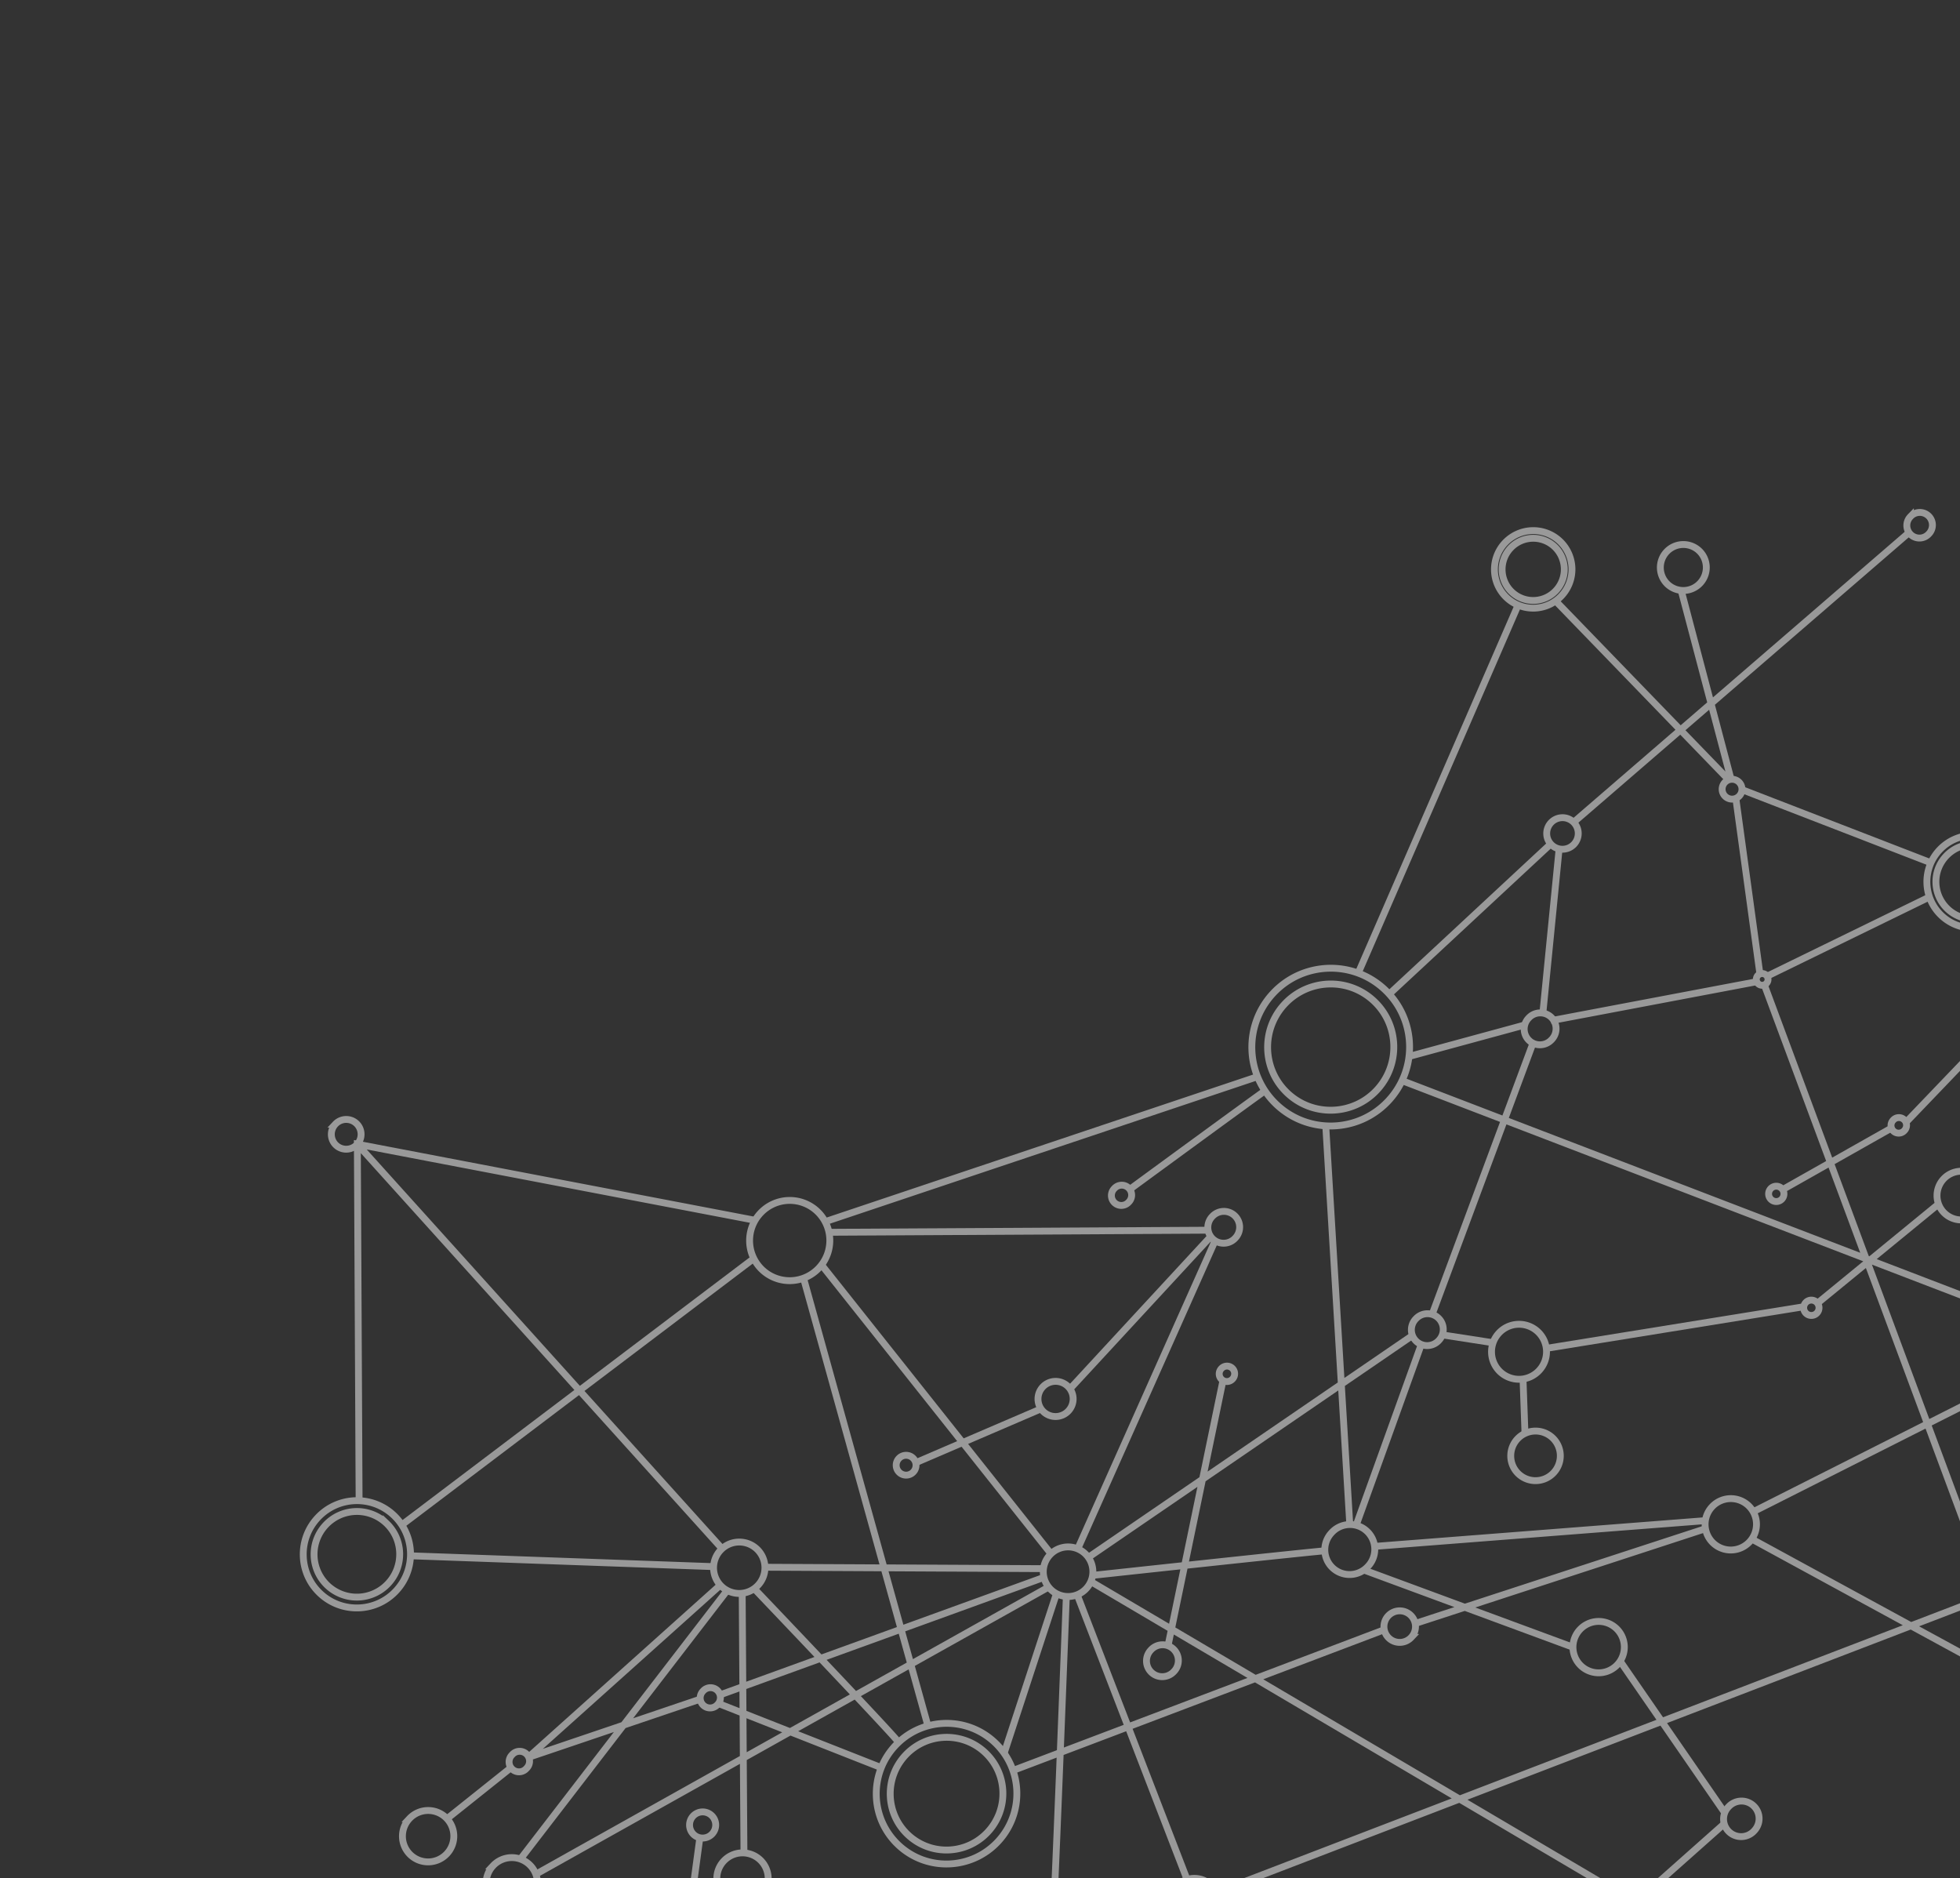 <svg width="286" height="274" fill="none" xmlns="http://www.w3.org/2000/svg"><rect width="100%" height="100%" fill="#333333" stroke="none"/><g opacity=".5" stroke="#fff" stroke-miterlimit="10"><path d="M219.607 79.197a5.656 5.656 0 00.239 7.995 5.656 5.656 0 007.995-.252 5.656 5.656 0 00-.24-7.995 5.655 5.655 0 00-7.994.252zM185.798 144.889c-4.358 4.634-4.14 11.918.487 16.269 4.627 4.35 11.91 4.121 16.268-.514 4.358-4.634 4.14-11.918-.487-16.269-4.627-4.35-11.91-4.12-16.268.514zM283.012 124c-2.565 2.728-2.437 7.015.286 9.576 2.724 2.56 7.01 2.425 9.575-.303 2.565-2.727 2.437-7.014-.287-9.575-2.723-2.561-7.01-2.425-9.574.302zM252.253 263.573a2.564 2.564 0 103.734 3.511 2.566 2.566 0 00-.108-3.626 2.566 2.566 0 00-3.626.115zM278.764 75.375a1.84 1.84 0 102.68 2.521 1.84 1.84 0 10-2.68-2.52zM251.685 114.149a1.447 1.447 0 102.045-.065 1.446 1.446 0 00-2.045.065zM243.187 80.5a3.353 3.353 0 00.142 4.74 3.354 3.354 0 004.741-.149 3.354 3.354 0 00-.142-4.741 3.354 3.354 0 00-4.741.15zM178.227 199.657a1.117 1.117 0 101.627 1.53 1.116 1.116 0 10-1.627-1.53zM226.319 120.021a2.303 2.303 0 00.098 3.254c.925.87 2.382.824 3.254-.103a2.303 2.303 0 00-.098-3.254 2.302 2.302 0 00-3.254.103zM223.034 148.552a2.302 2.302 0 00.097 3.254c.925.87 2.382.824 3.254-.103a2.301 2.301 0 10-3.351-3.151zM218.733 194.47a4.01 4.01 0 00.17 5.67 4.011 4.011 0 005.671-.179 4.011 4.011 0 00-.17-5.67 4.011 4.011 0 00-5.671.179zM206.621 192.386a2.301 2.301 0 103.351 3.151 2.302 2.302 0 00-.097-3.254 2.302 2.302 0 00-3.254.103zM202.569 235.737a2.303 2.303 0 00.098 3.254c.925.87 2.382.824 3.254-.103a2.303 2.303 0 00-.098-3.254 2.302 2.302 0 00-3.254.103zM167.92 240.739a2.302 2.302 0 00.097 3.254c.925.87 2.382.824 3.254-.103a2.301 2.301 0 10-3.351-3.151zM153.22 226.826a3.617 3.617 0 00.153 5.113 3.616 3.616 0 005.113-.161 3.617 3.617 0 00-.153-5.113 3.618 3.618 0 00-5.113.161zM194.298 223.622a3.617 3.617 0 00.153 5.113 3.617 3.617 0 005.112-.161 3.615 3.615 0 10-5.265-4.952zM105.141 226.158a3.75 3.75 0 00.159 5.299 3.747 3.747 0 005.298-.168 3.748 3.748 0 00-.158-5.299 3.749 3.749 0 00-5.299.168zM105.615 271.506a3.75 3.75 0 00.159 5.299 3.749 3.749 0 005.299-.168 3.749 3.749 0 00-.159-5.299 3.749 3.749 0 00-5.299.168zM101.139 264.947a1.908 1.908 0 00.08 2.696 1.907 1.907 0 002.696-.085 1.908 1.908 0 00-.08-2.696 1.907 1.907 0 00-2.696.085zM102.593 246.71a1.446 1.446 0 102.106 1.98 1.446 1.446 0 10-2.106-1.98zM74.725 256.011a1.447 1.447 0 102.106 1.98 1.447 1.447 0 10-2.106-1.98zM162.599 173.398a1.446 1.446 0 102.106 1.98 1.446 1.446 0 10-2.106-1.98zM131.165 212.774a1.447 1.447 0 102.108 1.983 1.447 1.447 0 00-2.108-1.983zM71.953 272.196a3.749 3.749 0 00.159 5.299 3.75 3.75 0 005.298-.167 3.749 3.749 0 00-.158-5.299 3.75 3.75 0 00-5.3.167zM59.744 265.324a3.747 3.747 0 00.159 5.298 3.747 3.747 0 005.298-.167 3.749 3.749 0 00-.158-5.299 3.748 3.748 0 00-5.3.168zM48.94 164.005a2.17 2.17 0 00.091 3.068 2.17 2.17 0 003.068-.097 2.17 2.17 0 00-.092-3.068 2.17 2.17 0 00-3.068.097zM46.379 221.406c-2.964 3.151-2.815 8.104.331 11.063 3.146 2.958 8.099 2.802 11.062-.349 2.964-3.152 2.815-8.105-.331-11.063-3.146-2.959-8.1-2.802-11.062.349zM152.161 202.341a2.564 2.564 0 00.108 3.625 2.565 2.565 0 003.626-.114 2.566 2.566 0 00-.109-3.626 2.565 2.565 0 00-3.625.115zM171.742 275.141a3.485 3.485 0 00.147 4.927 3.486 3.486 0 004.927-.156 3.485 3.485 0 00-.148-4.927 3.484 3.484 0 00-4.926.156zM130.652 254.664c-3.884 4.131-3.69 10.624.435 14.502 4.124 3.878 10.617 3.673 14.502-.458 3.884-4.131 3.69-10.624-.435-14.502-4.124-3.879-10.617-3.674-14.502.458zM230.544 237.738a3.748 3.748 0 00.158 5.299 3.75 3.75 0 005.299-.167 3.749 3.749 0 00-.159-5.299 3.748 3.748 0 00-5.298.167zM249.826 219.822a3.749 3.749 0 00.159 5.299 3.749 3.749 0 005.299-.168 3.75 3.75 0 00-.159-5.299 3.749 3.749 0 00-5.299.168zM221.429 209.924a3.618 3.618 0 00.153 5.113 3.617 3.617 0 005.113-.161 3.617 3.617 0 00-.153-5.113 3.617 3.617 0 00-5.113.161zM110.972 176.982a5.852 5.852 0 00.248 8.273 5.852 5.852 0 008.273-.261 5.852 5.852 0 00-.248-8.274 5.853 5.853 0 00-8.273.262zM276.237 163.436a1.117 1.117 0 101.628 1.53 1.118 1.118 0 10-1.628-1.53zM256.529 142.284a.855.855 0 101.244 1.172.855.855 0 00-1.244-1.172zM176.91 177.459a2.301 2.301 0 103.352 3.151 2.303 2.303 0 00-.098-3.254 2.302 2.302 0 00-3.254.103z"/><path d="M220.421 79.962a4.536 4.536 0 00.192 6.415 4.538 4.538 0 006.414-.203 4.538 4.538 0 00-.192-6.414 4.538 4.538 0 00-6.414.202zM187.473 146.465c-3.486 3.707-3.311 9.534.39 13.015 3.702 3.48 9.528 3.296 13.015-.411 3.486-3.708 3.311-9.535-.39-13.015-3.702-3.481-9.528-3.297-13.015.411zM283.969 124.901a5.459 5.459 0 00.231 7.716 5.46 5.46 0 007.716-.244 5.459 5.459 0 00-.231-7.716 5.46 5.46 0 00-7.716.244zM47.528 222.486a6.248 6.248 0 00.264 8.832 6.247 6.247 0 008.831-.279c2.366-2.516 2.248-6.47-.264-8.831a6.248 6.248 0 00-8.831.278zM132.136 256.059c-3.112 3.31-2.956 8.513.349 11.621 3.304 3.107 8.507 2.943 11.619-.367 3.113-3.31 2.957-8.513-.348-11.621-3.304-3.107-8.507-2.943-11.62.367zM283.612 171.996a3.552 3.552 0 00.15 5.02 3.551 3.551 0 005.02-.158 3.552 3.552 0 00-.15-5.02 3.551 3.551 0 00-5.02.158zM258.391 173.397a1.119 1.119 0 101.63 1.533 1.119 1.119 0 00-1.63-1.533zM263.496 190.032a1.119 1.119 0 00.047 1.581 1.118 1.118 0 001.533-1.631 1.118 1.118 0 00-1.58.05zM222.522 209.145l-.284-7.947M133.512 213.444l18.465-7.934M193.448 164.189l3.515 58.325M208.889 191.989L223.7 152.16M227.504 123.845l-2.357 23.803M226.979 87.665l25.301 26.139M281.718 125.856l-27.582-10.668M291.831 134.19l34.606 49.435M226.318 123.092l-23.627 21.962M278.554 77.708l-48.933 42.255M120.453 178.218l62.966-21.111M109.916 183.668l-51.27 38.793M52.4 218.936l-.256-52.008 58.022 11.103M105.223 225.783l-53.079-58.855M152.304 228.856l-40.668-.205M291.683 244.183l-36.087-19.658M321.503 220.816l-143.965 55.258M255.803 220.564l70.213-35.437M256.371 143.219l-30.07 5.695M75.97 271.185l30.138-39.149M108.557 270.296l-.258-38.097M135.406 251.815l-18.147-65.308M147.927 258.259l54.098-20.504M248.817 221.854l-48.272 3.757M289.273 190.149l-84.716-32.499M217.845 195.893l-7.244-1.12M158.814 227.208l47.322-32.387M221.508 88.303l-23.329 53.683M176.273 179.479l-55.307.304M153.355 226.683l-33.456-42.12M184.551 159.165c-1.232.83-19.487 14.201-19.487 14.201M131.151 254.229c-.155-.507-21.097-22.457-21.097-22.457M128.609 257.892l-23.634-9.304M105.198 231.181l-28.135 25.221M152.388 230.11l-47.221 17.123M78.178 273.442l74.857-41.911M173.201 274.164l-15.989-41.415M153.476 283.534c.218-.519 2.117-50.501 2.117-50.501M256.802 142.089l-3.512-25.618M294.092 242.292l-36.637-98.595M229.551 240.328l-30.531-11.272M193.353 226.257c-.606-.027-33.948 3.584-33.948 3.584M154.179 232.426l-7.673 23.412M170.924 277.353l-58.845-2.841M170.923 278.889c-.69.254-14.844 6.098-14.844 6.098M281.153 302.673L159.01 230.645M205.615 154.127l16.844-4.58M225.64 196.717l37.548-6.07M265.22 190.117l17.664-14.469M257.836 142.429l23.661-11.541M287.582 153.865l-9.474 9.884M275.947 164.608l-15.784 8.92M236.404 242.345l15.272 22.13M157.243 226.002l20.097-45.067M156.124 202.634l20.594-22.285M178.423 201.558l-8.007 38.637M245.309 86.109l7.295 27.639M206.465 236.87l42.433-13.855M102.118 268.127l-1.333 9.859M102.209 247.885l-25.146 8.517M74.64 257.828l-9.406 7.508M104.143 228.562l-44.245-1.581M207.428 196.036l-9.578 26.59M211.795 301.42l39.88-35.41"/></g></svg>